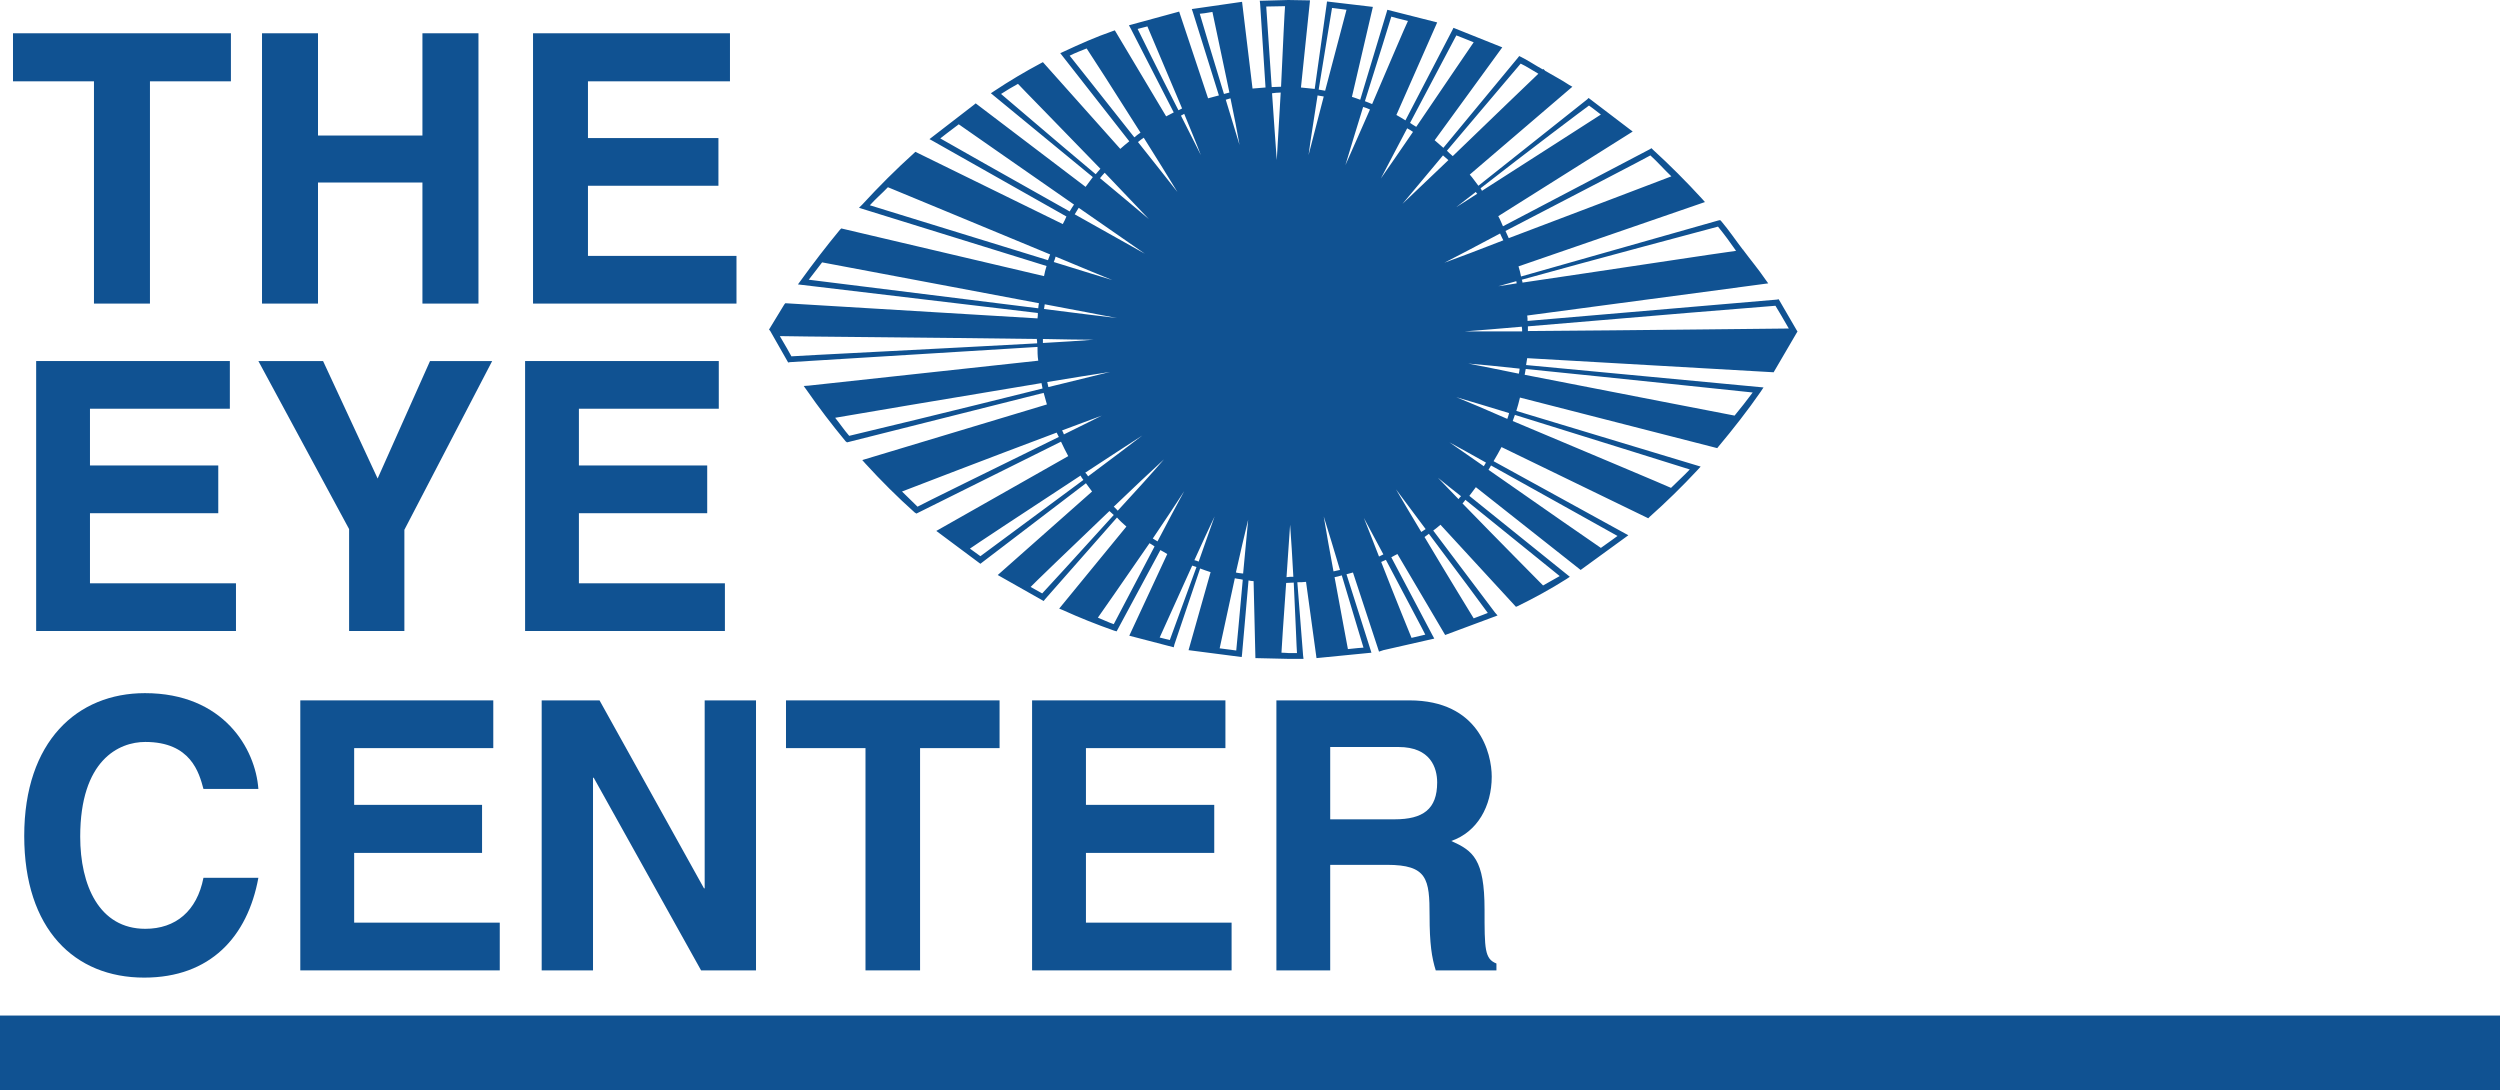 <?xml version="1.0" encoding="utf-8"?>
<!-- Generator: Adobe Illustrator 16.0.0, SVG Export Plug-In . SVG Version: 6.00 Build 0)  -->
<!DOCTYPE svg PUBLIC "-//W3C//DTD SVG 1.1//EN" "http://www.w3.org/Graphics/SVG/1.1/DTD/svg11.dtd">
<svg version="1.1" id="Layer_1" xmlns="http://www.w3.org/2000/svg" xmlns:xlink="http://www.w3.org/1999/xlink" x="0px" y="0px"
	 width="3240.226px" height="1413.183px" viewBox="0 0 3240.226 1413.183" enable-background="new 0 0 3240.226 1413.183"
	 xml:space="preserve">
<path fill-rule="evenodd" clip-rule="evenodd" fill="#105292" d="M1021.542,469.837l2.295-0.458l320.85-19.73
	c0,5.637,0,11.733,0.983,17.829l-297.45,32.314l-6.555,0.459l3.736,5.178c15.928,22.942,32.774,44.965,50.602,66.53l1.836,1.376
	l254.844-64.17c1.377,5.179,2.819,10.291,4.195,15.011l-239.31,72.101l4.195,4.719c20.123,22.024,41.688,43.523,63.711,63.187
	l2.294,1.442l187.398-93.207c2.818,6.096,6.096,12.65,9.373,18.746l-171.011,96.943l57.157,42.606l2.359-1.836l134.436-102.58
	c2.36,3.277,5.113,7.013,7.931,10.75l-122.244,108.217l59.516,33.691l1.836-2.36l93.207-105.857
	c3.736,4.26,7.996,7.996,12.191,11.732l-87.111,106.317l4.654,1.901c21.565,9.832,44.047,18.746,66.53,26.677l3.277,0.918
	l56.698-105.334c2.818,1.377,5.637,3.278,8.914,5.113l-49.226,105.858l57.615,15.01l0.918-3.736l33.297-98.386
	c4.654,1.901,9.373,3.278,13.568,4.72l-28.578,101.138l68.889,8.914l0.459-3.736l8.39-95.567c1.901,0.459,4.261,0.918,6.555,0.918
	l2.36,99.762l42.605,0.983h19.729l-0.524-4.261l-7.472-95.042c3.735,0,7.472,0,11.273-0.524l13.568,98.844l71.183-7.014
	l-1.441-4.653l-30.872-97.009c2.817-0.918,5.637-1.377,8.39-2.294l33.756,102.58l5.638-1.901l66.006-15.01l-2.295-4.195
	l-53.42-101.138c2.359-1.442,5.178-2.819,7.931-4.261l61.876,104.94l67.906-25.301l-3.277-3.736l-80.098-106.316
	c3.276-2.36,6.096-4.72,9.373-7.538l97.86,106.382l2.36-0.984c21.04-10.29,42.604-22.023,63.252-35.132l4.195-2.819
	l-130.241-104.874c2.819-3.737,5.637-7.538,8.456-11.274l135.812,107.299l61.811-44.965l-5.112-2.818l-169.569-93.207
	c3.736-6.096,7.015-12.192,10.291-18.288l190.217,92.29l1.835-1.901c21.105-18.746,42.146-39.328,61.81-60.434l4.261-4.654
	l-238.917-72.167c1.901-5.571,3.277-11.667,4.72-17.304l255.696,65.547l1.442-1.836c19.205-22.941,37.952-46.865,54.797-71.183
	l3.736-5.637l-307.741-29.037c0.459-2.819,0.984-6.096,1.441-8.915l319.41,18.288l30.938-52.962l-0.984-1.376l-23.399-40.311
	l-2.359,0.459l-323.145,27.66c0-2.359,0-4.719-0.46-7.013l312.396-41.688l-3.735-5.178c-8.914-13.109-19.205-25.301-28.578-37.951
	v-0.459h-0.459c-9.373-12.192-17.83-24.842-27.662-36.51l-1.834-1.9l-2.36,0.458l-255.762,72.626
	c-0.918-4.719-1.835-8.914-3.278-13.109l241.67-83.376l-3.736-4.195c-20.58-22.482-41.687-43.588-63.711-63.711l-1.835-1.901
	l-2.359,1.442l-190.15,99.762c-1.901-4.26-3.736-8.914-6.096-13.109l174.222-109.659l-57.156-43.523l-1.835,1.835l-140.991,111.953
	c-3.735-4.653-7.013-9.832-11.207-14.485l132.993-113.855l-4.194-2.359c-9.832-6.555-20.648-12.126-30.938-18.222
	c-1.377-1.442-2.36-2.36-2.36-2.36l-0.918,0.459c-9.373-5.113-18.286-11.208-27.659-15.928l-2.819-1.376l-1.835,2.359
	l-96.485,116.608c-3.735-3.278-7.472-6.555-11.273-9.832l87.636-120.409l-63.252-25.301l-1.377,2.818l-60.892,117.132
	c-3.803-2.36-7.538-4.72-11.733-7.014l52.896-119.95l-64.629-16.386l-0.918,3.277l-34.215,113.33
	c-3.736-1.377-7.472-2.753-10.75-3.736l27.137-116.608l-59.45-7.013l-0.459,3.736l-15.47,109.594
	c-5.637-0.459-11.732-1.377-17.828-1.835l11.732-112.937L1669.732,0l-32.773,0.918h-4.195l0.458,3.802l7.014,108.676
	c-5.637,0.458-11.209,0.917-16.846,1.376L1609.822,2.36l-3.277,0.459l-61.876,8.914l1.442,4.195l33.691,107.758
	c-4.654,1.377-9.373,2.295-14.027,3.737L1528.282,15.01l-3.277,0.918l-61.811,16.845l2.359,4.261l55.715,108.676
	c-3.277,1.835-6.555,3.277-9.832,5.113l-66.53-111.495l-2.753,0.983c-21.563,7.473-42.67,16.846-63.711,26.678l-4.26,1.901
	l89.471,114.247c-4.195,3.277-7.932,6.555-11.668,9.832L1351.7,80.557l-2.753,1.442c-20.188,10.749-40.77,22.941-60.434,36.05
	l-4.26,2.819l132.142,108.676c-3.278,4.195-6.096,8.39-9.374,12.65l-142.432-108.217l-2.294,1.901l-57.616,44.441l5.113,2.818
	l172.387,97.468c-1.442,3.277-2.818,6.554-4.719,9.832l-191.068-93.666l-1.901,1.835c-22.941,20.647-45.424,43.13-66.923,66.53
	l-4.26,4.195l243.112,75.444c-1.442,4.195-2.36,8.849-3.278,13.109l-262.776-61.811l-1.835,1.835
	c-17.829,21.565-34.674,43.588-50.602,65.612l-3.736,5.113l310.953,37.033c0,2.295,0,4.654-0.459,7.014l-326.881-19.664
	l-1.442,1.835L996.7,427.167l1.377,1.442L1021.542,469.837z M1343.769,439.358c0.459,1.901,0.459,3.737,0.459,5.637
	c-127.423,7.014-315.672,16.387-318.491,16.846c-1.376-2.819-8.914-15.928-15.01-26.219
	C1017.282,436.081,1213.069,437.523,1343.769,439.358z M1048.22,362.538c5.637-7.472,11.733-14.945,17.304-22.483
	c2.36,0.459,163.932,30.938,281.064,52.962c-0.459,2.36-0.918,4.654-0.918,6.555C1224.802,384.561,1056.675,363.521,1048.22,362.538
	z M1351.241,503.528c-108.61,27.202-247.765,60.893-250.584,61.352c-6.555-7.472-12.126-15.928-18.222-23.4
	c7.472-1.377,154.1-26.219,267.43-44.965C1350.324,498.875,1350.783,501.234,1351.241,503.528z M1417.312,440.342
	c-17.828,1.376-40.311,2.753-65.612,4.195c0-1.901,0-3.278,0-5.179C1377.001,439.817,1399.484,440.342,1417.312,440.342z
	 M1354.06,394.393c40.311,7.538,74.002,14.093,93.666,17.829c-20.123-2.36-54.338-6.555-94.584-11.733
	C1353.601,398.654,1353.601,396.753,1354.06,394.393z M1127.4,266.053c7.472-8.39,15.928-15.469,23.4-23.4
	c3.736,1.377,124.145,51.52,210.273,87.112c-0.917,2.359-1.835,5.178-2.818,7.472C1266.949,309.183,1135.331,268.413,1127.4,266.053
	z M1368.152,332.583c34.609,14.486,63.188,26.219,73.479,30.414c-9.832-2.753-38.869-12.126-75.837-23.4
	C1366.71,337.237,1367.628,334.943,1368.152,332.583z M1218.706,179.401c3.736-2.819,11.733-9.373,23.925-18.288
	c3.736,2.819,82.851,57.616,149.38,104.023c-1.901,2.818-3.736,5.637-5.637,8.914
	C1312.831,232.821,1224.343,182.678,1218.706,179.401z M1398.107,269.331c44.047,30.479,81.474,56.697,85.735,59.516
	c-2.36-1.442-42.671-23.925-90.913-51.061C1394.83,274.968,1396.206,272.149,1398.107,269.331z M1297.428,121.786
	c7.013-4.654,14.485-8.915,21.958-13.11c2.359,2.819,56.697,58.074,106.841,110.053c-1.901,2.36-4.261,4.719-6.096,7.079
	C1362.974,178.024,1301.623,125.063,1297.428,121.786z M1488.955,283.882c-16.387-14.092-39.328-32.839-63.253-52.962
	c1.901-2.359,3.802-4.653,6.096-7.013C1453.363,246.389,1473.944,267.954,1488.955,283.882z M1386.374,72.167
	c7.538-3.802,15.01-6.555,22.024-9.373c3.277,4.654,37.034,57.156,69.807,109.135c-2.819,1.835-5.178,3.736-7.997,6.095
	C1430.422,127.423,1389.193,75.903,1386.374,72.167z M1525.988,248.749c-13.109-16.911-31.855-40.311-51.06-64.629
	c2.359-1.901,5.112-4.26,7.472-5.637C1498.787,204.702,1514.714,230.003,1525.988,248.749z M1474.469,37.493
	c1.835-0.459,7.013-1.901,12.65-3.278c1.377,3.278,23.859,56.174,44.965,106.317c-1.901,0.918-3.277,1.901-4.719,2.36
	C1502.064,93.666,1476.304,41.229,1474.469,37.493z M1556.402,200.966c-7.014-14.093-16.387-32.315-25.76-51.062
	c1.442-0.918,2.819-1.442,4.195-2.36C1542.834,167.209,1550.765,185.956,1556.402,200.966z M1574.231,669.361
	c-6.096,16.845-13.11,37.493-20.648,58.533c-1.835-0.918-3.736-1.376-5.571-1.835
	C1557.32,705.412,1566.693,685.289,1574.231,669.361z M1516.156,829.557c-1.442-0.459-7.079-1.901-13.109-3.278
	c1.377-3.277,21.499-47.783,42.146-93.207c1.836,0.459,3.737,1.377,5.572,1.836C1533.919,781.314,1517.074,826.738,1516.156,829.557
	z M1500.229,701.675c-1.901-1.376-4.261-2.359-6.096-3.736c14.486-21.564,29.037-43.129,40.704-61.351
	C1525.005,654.351,1512.879,677.817,1500.229,701.675z M1443.531,808.975c-7.014-2.36-13.568-5.637-20.582-8.455
	c2.294-3.278,34.15-48.701,66.923-96.485c2.36,1.377,4.72,2.819,6.555,4.195C1470.667,757.39,1444.907,806.157,1443.531,808.975z
	 M1448.709,661.889c-1.442-1.901-3.277-3.278-5.178-5.178c24.383-23.401,48.242-45.883,65.088-61.352
	C1493.674,612.663,1471.65,637.047,1448.709,661.889z M1350.783,769.123c-1.377-0.918-8.39-4.654-15.011-8.39
	c0.525-0.983,52.044-50.602,102.122-98.385c1.901,1.835,3.736,3.277,5.637,5.112
	C1398.566,717.144,1352.683,767.288,1350.783,769.123z M1410.299,617.383c-0.983-1.901-2.36-3.278-3.736-4.72
	c27.595-18.222,53.813-35.133,74.002-48.242C1461.818,578.972,1436.517,597.719,1410.299,617.383z M1270.685,720.881
	c-1.377-0.918-7.931-5.637-13.568-9.832c0.917-0.918,74.46-49.619,143.35-94.65c0.917,1.901,2.294,3.802,3.736,5.637
	C1340.492,669.361,1272.586,719.504,1270.685,720.881z M1378.902,563.045c-0.459-1.901-1.442-3.278-2.36-5.179
	c19.205-7.013,37.034-14.027,51.52-19.205C1414.035,545.675,1397.189,554.13,1378.902,563.045z M1358.779,501.693
	c-0.523-1.901-0.982-4.26-1.441-6.555c31.396-5.178,59.975-9.832,81.54-13.109C1417.771,487.142,1389.652,494.155,1358.779,501.693z
	 M1189.21,656.711c-7.013-6.555-13.568-13.569-20.122-19.664c3.736-1.442,114.247-44.048,200.44-76.362
	c0.917,1.901,1.901,3.736,2.818,5.637C1292.25,605.65,1192.029,654.81,1189.21,656.711z M1555.025,17.829
	c2.295,0,8.39-0.983,16.387-2.36c0.918,4.654,11.667,55.256,22.024,104.48c-2.36,0.459-4.72,1.377-7.079,1.836
	C1571.412,72.626,1555.943,21.565,1555.025,17.829z M1606.545,187.856c-4.719-15.927-11.274-37.033-17.829-58.598
	c1.901-0.459,4.195-1.377,6.096-1.835C1599.532,149.905,1603.726,171.47,1606.545,187.856z M1617.753,673.556
	c-1.835,19.205-4.195,44.506-6.554,69.807c-2.819-0.459-6.096-0.459-9.373-1.376C1607.463,717.144,1613.1,692.302,1617.753,673.556z
	 M1602.284,843.125c-2.294-0.459-10.749-1.377-21.499-2.819c0.918-3.736,9.832-45.882,19.664-90.847
	c3.277,0.918,7.014,0.918,10.291,1.901C1606.545,796.783,1602.809,839.389,1602.284,843.125z M1665.537,7.997
	c-0.459,3.736-2.819,52.437-5.178,104.415c-4.195,0-7.931,0.459-12.126,0.459c-3.278-51.978-7.079-101.138-7.079-104.415
	C1646.332,8.456,1659.9,7.997,1665.537,7.997z M1676.811,755.096c2.294,44.965,3.736,87.57,4.195,91.306c-4.195,0-11.274,0-11.274,0
	s-6.096-0.459-8.849-0.459c0-1.376,2.753-44.965,6.096-90.388C1670.256,755.555,1673.534,755.096,1676.811,755.096z
	 M1672.091,680.111c1.442,18.287,2.818,42.67,4.195,67.447c-3.277,0-6.03,0-8.849,0.524
	C1669.273,723.24,1670.715,698.398,1672.091,680.111z M1654.787,207.52c-1.901-22.941-3.736-55.255-6.096-86.652
	c3.737-0.459,7.473-0.918,11.209-0.918C1658.065,151.74,1656.164,184.12,1654.787,207.52z M1707.683,123.686
	c2.819,0.459,5.637,0.918,7.997,1.377c-7.079,27.202-14.093,54.797-19.664,75.903
	C1698.769,179.401,1703.488,151.74,1707.683,123.686z M1726.43,10.291c2.358,0.459,9.373,0.983,18.746,2.36
	c-1.442,5.178-14.093,53.879-27.661,104.94c-2.818-0.459-5.571-0.918-8.39-1.442C1717.515,63.711,1725.971,13.568,1726.43,10.291z
	 M1766.741,138.631c3.277,0.983,6.03,1.901,8.849,3.277c-11.667,26.284-22.941,52.503-31.855,72.167
	C1749.83,193.493,1758.285,166.292,1766.741,138.631z M1803.25,21.565c2.359,0.918,10.75,2.818,21.564,5.637
	c-2.819,5.571-24.383,56.173-46.407,107.693c-2.818-1.377-6.096-2.294-9.373-3.736C1785.946,77.738,1802.333,24.842,1803.25,21.565z
	 M1823.833,166.292c2.358,1.376,5.178,2.818,7.536,4.653c-15.468,22.548-30.479,44.507-41.687,60.434
	C1798.531,214.075,1811.181,190.675,1823.833,166.292z M1887.543,45.883c2.359,0.982,11.273,4.26,22.481,8.914
	c-2.817,3.736-39.328,58.074-74.461,109.594c-2.818-1.836-5.637-3.278-7.996-5.113C1856.146,104.94,1886.167,48.701,1887.543,45.883
	z M1870.239,201.425c2.294,1.899,4.653,4.195,7.014,6.095c-22.482,21.565-43.589,41.688-59.517,56.698
	C1831.828,247.307,1850.575,224.825,1870.239,201.425z M1970.918,82.458c7.997,3.736,15.469,8.914,22.94,13.109
	c-6.554,6.096-60.434,58.074-110.97,106.775c-2.818-2.294-5.178-4.654-7.538-7.013C1920.775,141.45,1969.017,84.817,1970.918,82.458
	z M1912.844,248.749c0.459,0.918,0.917,1.835,1.901,2.294c-9.832,6.62-19.205,12.192-27.202,17.37
	C1895.015,262.776,1903.471,255.763,1912.844,248.749z M1944.241,302.628c1.376,3.278,2.818,6.031,4.195,8.849
	c-29.955,11.733-57.157,22.024-76.362,29.037C1890.361,331.141,1916.121,317.573,1944.241,302.628z M2059.471,136.796
	c1.377,0.917,8.39,6.096,15.404,11.667c-5.113,3.277-90.39,58.14-154.101,98.844c-0.459-1.376-1.377-2.294-1.835-3.277
	C1977.014,198.606,2056.653,138.631,2059.471,136.796z M2139.045,201.425c9.373,8.455,17.827,18.287,27.202,27.136
	c-8.916,3.277-121.327,46.407-210.799,80.098c-1.376-3.278-2.817-6.031-4.194-9.308
	C2034.17,256.221,2136.292,203.325,2139.045,201.425z M1941.881,370.993c7.013-1.9,14.551-4.195,23.399-6.554
	c0,0.917,0.459,1.835,0.459,2.818C1956.891,368.634,1948.894,370.076,1941.881,370.993z M1972.36,423.431
	c0.459,1.9,0.459,3.736,0.459,6.095c-28.578,0-54.338,0-74.526,0C1918.481,428.15,1944.241,425.79,1972.36,423.431z
	 M2226.68,293.714c8.39,10.291,15.928,20.582,23.401,31.397c-12.192,1.376-184.056,27.595-276.804,41.163
	c0-1.376-0.459-2.753-0.918-3.736C2061.307,337.761,2223.403,294.632,2226.68,293.714z M2271.645,508.707
	c-7.538,10.29-15.469,20.122-23.465,29.954c-1.836-0.459-160.13-30.872-272.084-52.896c0.459-2.359,0.918-5.178,1.377-7.538
	C2094.08,489.96,2262.731,507.789,2271.645,508.707z M1968.558,484.323c-25.301-5.112-48.242-9.832-65.546-13.109
	c17.304,1.442,40.77,3.736,66.53,6.555C1969.542,479.669,1969.017,482.029,1968.558,484.323z M2190.105,608.468
	c-7.931,8.456-16.386,15.928-24.316,23.859c-2.36-1.376-116.149-49.16-205.161-86.652c0.918-2.753,1.835-5.113,2.818-7.931
	C2058.488,567.24,2182.633,606.109,2190.105,608.468z M1953.614,542.922c-25.76-11.274-48.7-21.106-66.07-28.12
	c17.827,5.113,42.146,12.651,68.364,20.582C1955.449,537.744,1954.531,540.103,1953.614,542.922z M2096.44,694.662
	c-3.278,2.36-10.75,7.931-21.564,15.469c-2.294-1.442-81.476-56.239-145.646-101.204c0.918-1.835,2.36-3.736,3.278-5.637
	C2002.774,642.225,2090.344,691.385,2096.44,694.662z M1923.135,604.273c-16.388-11.274-31.856-22.023-44.506-30.938
	c13.633,7.473,30.02,16.387,47.323,26.219C1925.035,600.996,1924.119,602.831,1923.135,604.273z M2021.52,746.64
	c-7.014,4.195-14.551,7.997-21.565,12.192c-1.834-1.901-58.991-59.516-104.414-106.316c1.376-1.442,2.752-3.278,3.735-4.72
	C1951.254,689.943,2016.342,742.445,2021.52,746.64z M1890.361,646.879c-9.832-10.291-19.205-19.664-26.677-27.661
	c8.39,7.079,18.746,15.01,29.955,23.924C1892.262,644.519,1891.279,645.502,1890.361,646.879z M1928.313,794.424
	c-2.36,0.917-9.373,3.736-18.288,7.013c-0.459-0.917-32.772-53.355-63.711-105.399c1.901-1.376,3.736-2.818,5.637-4.195
	C1888.46,740.545,1925.494,790.229,1928.313,794.424z M1809.346,634.228c11.208,15.01,24.317,32.773,38.41,51.52
	c-1.901,1.442-3.736,2.359-5.638,3.736C1830.386,669.82,1818.719,650.615,1809.346,634.228z M1847.297,822.543
	c-2.359,0.459-9.373,2.36-17.828,4.195c-0.918-2.359-20.582-50.143-39.328-98.385c1.835-0.918,4.195-1.835,6.096-2.753
	C1820.554,771.941,1845.396,818.283,1847.297,822.543z M1787.322,721.339c-7.013-17.763-13.567-35.133-19.664-50.077
	c7.474,14.027,16.388,30.872,25.302,47.259C1791.058,719.504,1789.223,720.422,1787.322,721.339z M1767.199,839.389
	c-2.817,0-10.355,0.917-20.188,1.901c-0.459-3.278-8.85-46.407-17.304-93.208c3.276-0.524,6.096-1.442,9.372-2.359
	C1753.107,792.064,1765.757,835.194,1767.199,839.389z M1715.68,669.361c6.096,19.205,13.567,44.506,21.04,69.348
	c-2.818,0.459-5.637,1.377-8.391,1.836C1723.611,715.244,1718.958,689.484,1715.68,669.361z M2301.141,396.294
	c1.836,2.819,13.11,22.024,17.305,29.496c-8.39,0-203.26,2.36-338.154,3.278c0-1.901,0-4.195,0-6.096
	C2111.451,411.763,2298.323,396.294,2301.141,396.294z"/>
<polygon fill-rule="evenodd" clip-rule="evenodd" fill="#105292" points="121.786,393.476 194.346,393.476 194.346,105.399 
	299.286,105.399 299.286,43.13 16.846,43.13 16.846,105.399 121.786,105.399 "/>
<polygon fill-rule="evenodd" clip-rule="evenodd" fill="#105292" points="412.157,236.557 547.51,236.557 547.51,393.476 
	620.136,393.476 620.136,43.13 547.51,43.13 547.51,175.665 412.157,175.665 412.157,43.13 339.597,43.13 339.597,393.476 
	412.157,393.476 "/>
<polygon fill-rule="evenodd" clip-rule="evenodd" fill="#105292" points="954.554,331.665 762.044,331.665 762.044,240.752 
	931.154,240.752 931.154,178.942 762.044,178.942 762.044,105.399 946.098,105.399 946.098,43.13 690.86,43.13 690.86,393.476 
	954.554,393.476 "/>
<polygon fill-rule="evenodd" clip-rule="evenodd" fill="#105292" points="116.607,665.166 282.899,665.166 282.899,603.29 
	116.607,603.29 116.607,529.747 297.909,529.747 297.909,467.937 46.866,467.937 46.866,817.824 305.84,817.824 305.84,756.014 
	116.607,756.014 "/>
<polygon fill-rule="evenodd" clip-rule="evenodd" fill="#105292" points="452.468,817.824 524.11,817.824 524.11,686.665 
	637.899,467.937 557.342,467.937 489.436,620.201 418.711,467.937 334.877,467.937 452.468,685.748 "/>
<polygon fill-rule="evenodd" clip-rule="evenodd" fill="#105292" points="939.544,756.014 750.311,756.014 750.311,665.166 
	916.603,665.166 916.603,603.29 750.311,603.29 750.311,529.747 931.613,529.747 931.613,467.937 680.57,467.937 680.57,817.824 
	939.544,817.824 "/>
<path fill-rule="evenodd" clip-rule="evenodd" fill="#105292" d="M188.315,961.633c58.992,0,69.742,39.852,75.379,60.893h71.183
	c-3.736-51.979-44.965-124.145-147.086-124.145c-87.57,0-156.394,62.334-156.394,185.037c0,120.868,65.088,183.662,155.476,183.662
	c85.735,0,133.977-52.962,148.004-129.323h-71.183c-8.456,43.13-36.051,66.07-75.379,66.07c-59.975,0-84.358-56.697-84.358-119.426
	C103.957,985.099,154.1,961.633,188.315,961.633z"/>
<polygon fill-rule="evenodd" clip-rule="evenodd" fill="#105292" points="639.341,969.63 639.341,907.754 389.215,907.754 
	389.215,1257.706 647.731,1257.706 647.731,1195.831 459.022,1195.831 459.022,1105.442 624.789,1105.442 624.789,1043.173 
	459.022,1043.173 459.022,969.63 "/>
<polygon fill-rule="evenodd" clip-rule="evenodd" fill="#105292" points="913.325,1151.324 912.408,1151.324 777.054,907.754 
	702.069,907.754 702.069,1257.706 768.599,1257.706 768.599,1008.04 769.516,1008.04 908.671,1257.706 979.855,1257.706 
	979.855,907.754 913.325,907.754 "/>
<polygon fill-rule="evenodd" clip-rule="evenodd" fill="#105292" points="1192.488,1257.706 1192.488,969.63 1295.527,969.63 
	1295.527,907.754 1018.724,907.754 1018.724,969.63 1121.763,969.63 1121.763,1257.706 "/>
<polygon fill-rule="evenodd" clip-rule="evenodd" fill="#105292" points="1588.258,969.63 1588.258,907.754 1337.673,907.754 
	1337.673,1257.706 1596.254,1257.706 1596.254,1195.831 1407.48,1195.831 1407.48,1105.442 1573.772,1105.442 1573.772,1043.173 
	1407.48,1043.173 1407.48,969.63 "/>
<path fill-rule="evenodd" clip-rule="evenodd" fill="#105292" d="M1933.425,1006.598c0-29.955-16.387-98.844-106.775-98.844
	h-172.322v349.952h69.742v-136.795h73.543c52.438,0,55.256,18.287,55.256,66.071c0,36.05,2.818,54.272,7.996,70.724h78.656v-8.913
	c-15.402-6.097-15.402-18.746-15.402-69.808c0-65.546-15.011-76.362-43.131-89.012
	C1914.746,1078.306,1933.425,1045.008,1933.425,1006.598z M1807.445,1061.919h-83.375v-93.731h88.553
	c41.688,0,50.078,27.201,50.078,45.948C1862.701,1048.744,1844.479,1061.919,1807.445,1061.919z"/>
<rect y="1316.239" fill-rule="evenodd" clip-rule="evenodd" fill="#105292" width="3240.226" height="96.944"/>
</svg>
